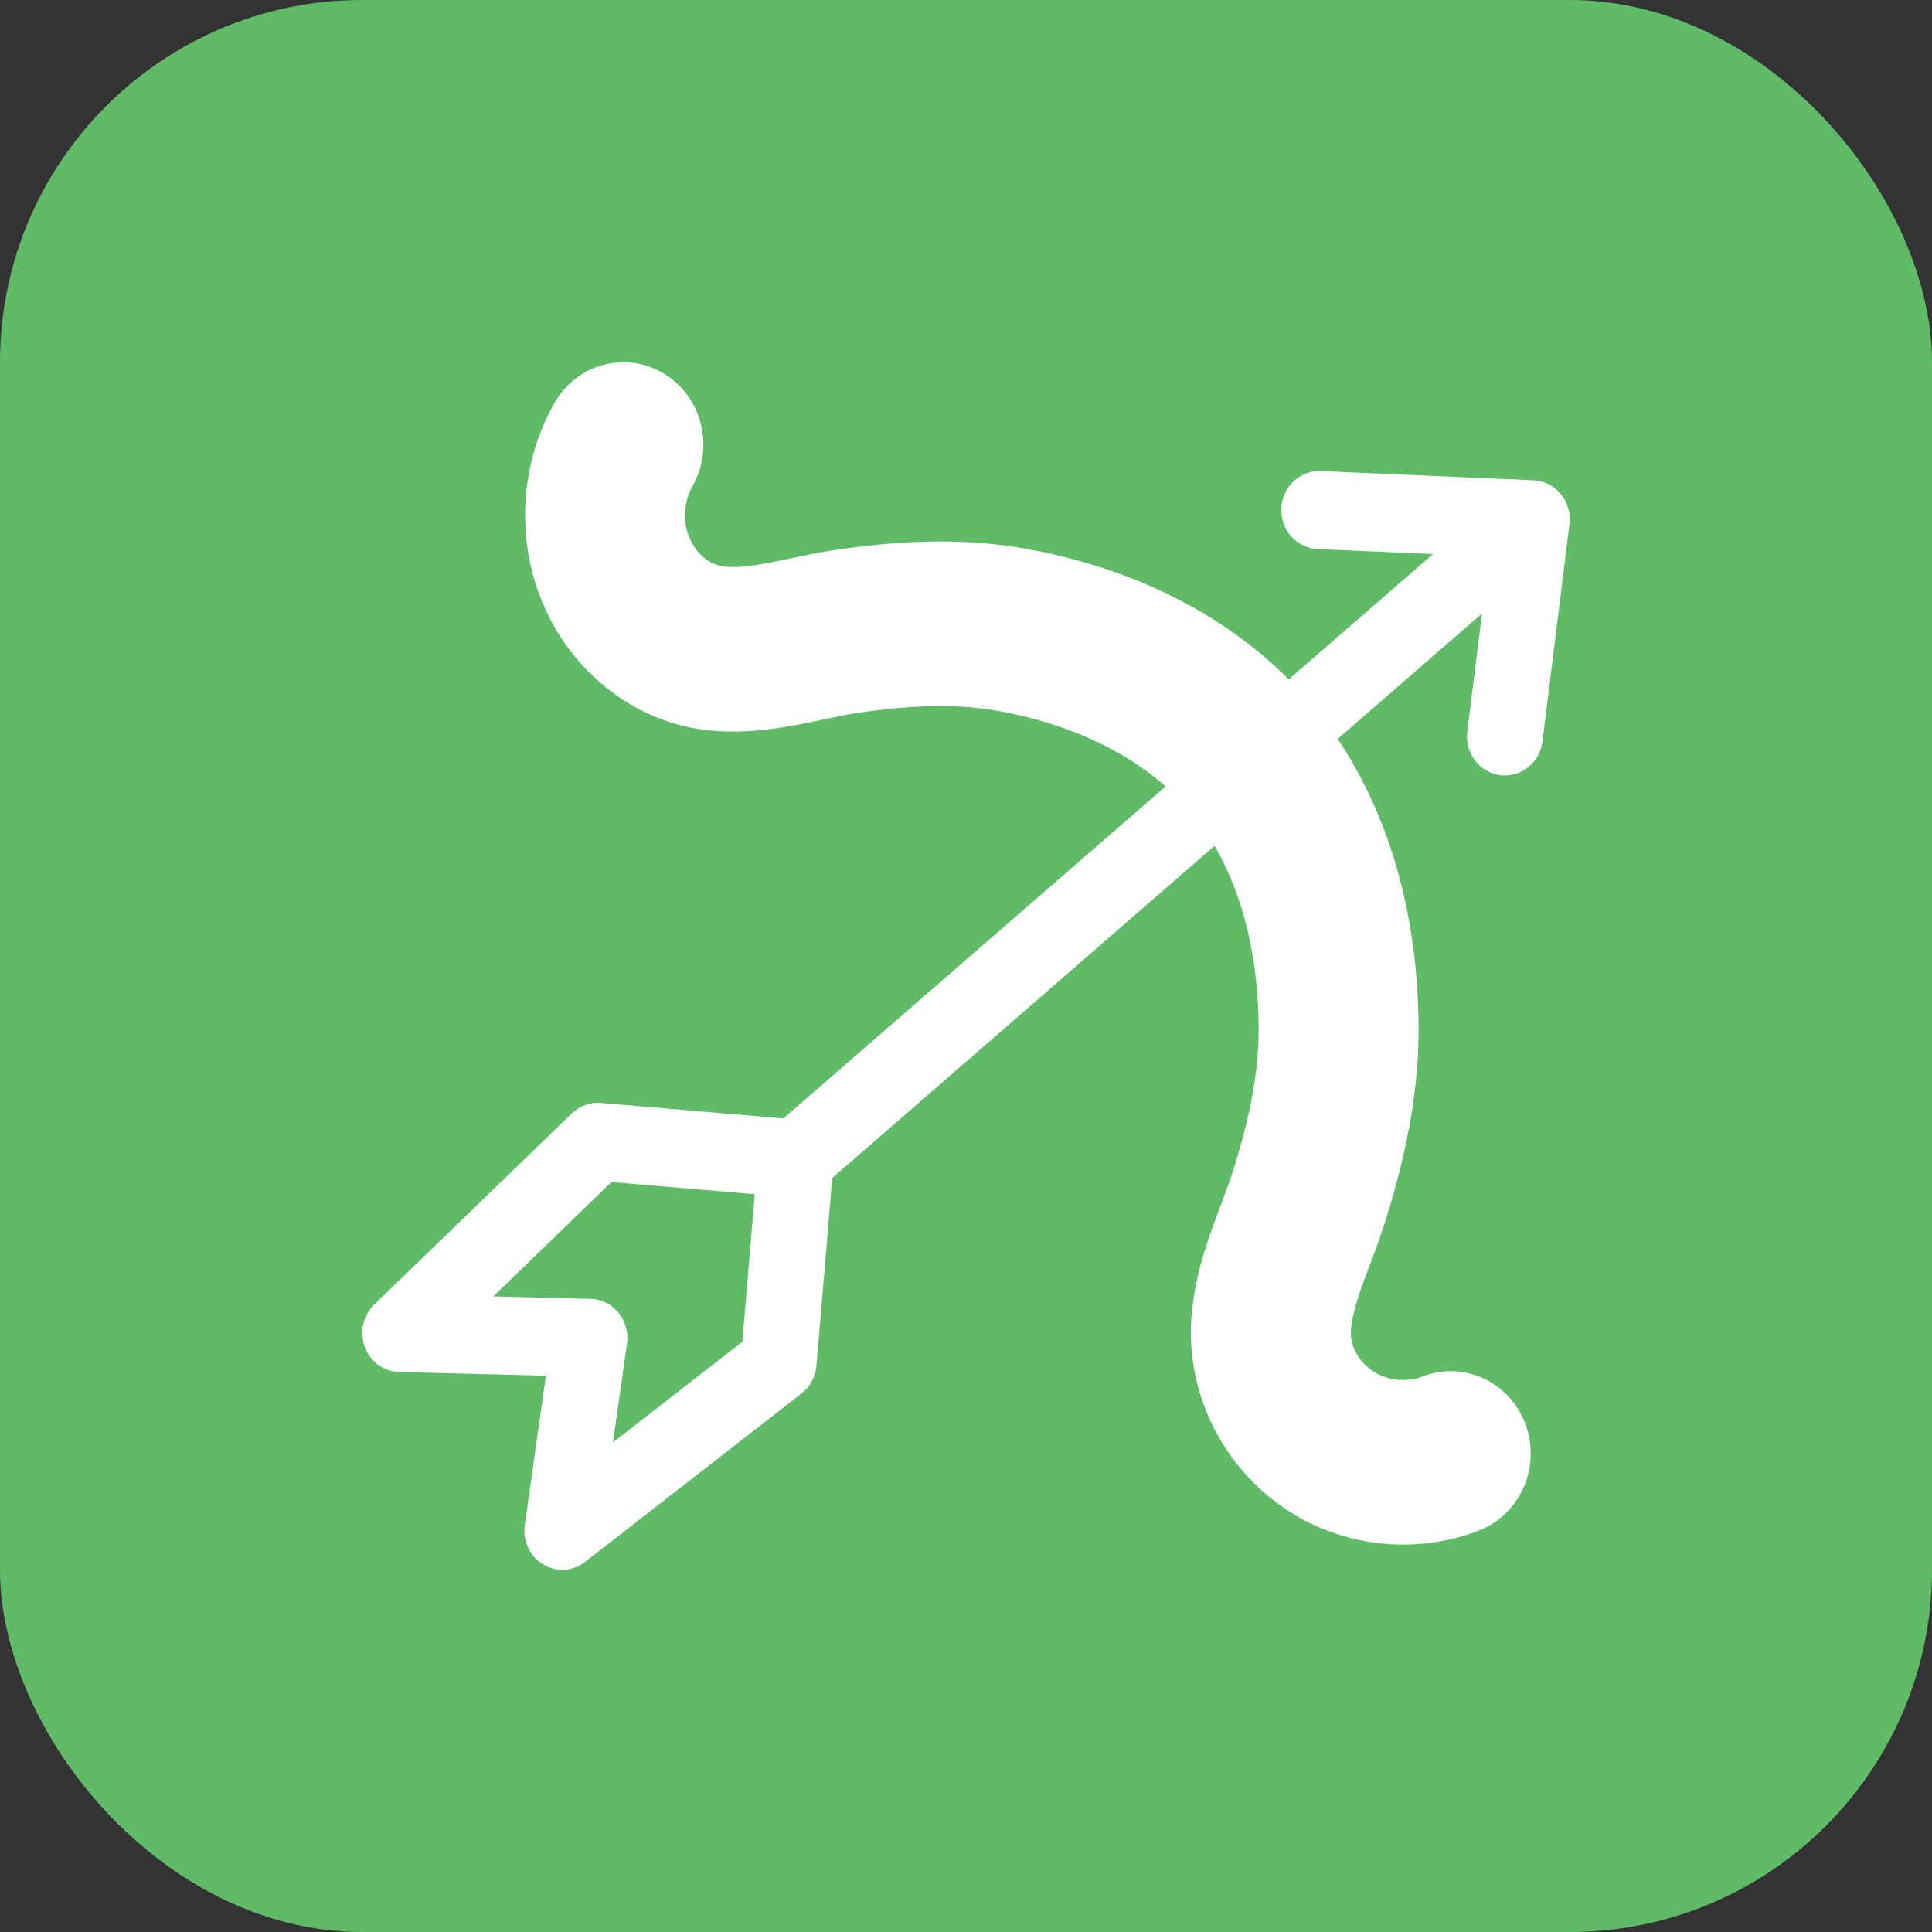 <svg width="32" height="32" viewBox="0 0 32 32" fill="none" xmlns="http://www.w3.org/2000/svg">
<rect x="0" y="0" width="32" height="32" fill="#333333" stroke="none"/>
<rect width="32" height="32" rx="6" fill="#60BB69"/>
<path d="M25.85 8.184C25.737 8.045 25.573 7.963 25.397 7.955L21.876 7.803C21.529 7.79 21.238 8.065 21.223 8.422C21.208 8.778 21.477 9.079 21.824 9.094L23.735 9.177L21.346 11.253C20.245 10.152 18.754 9.408 16.994 9.09C16.061 8.922 15.059 8.928 13.842 9.108C13.584 9.146 13.34 9.197 13.105 9.247C12.696 9.333 12.311 9.414 12.004 9.385C11.74 9.36 11.503 9.151 11.397 8.852C11.307 8.598 11.335 8.286 11.468 8.053C11.838 7.404 11.627 6.569 10.996 6.188C10.365 5.807 9.554 6.024 9.184 6.673C8.653 7.605 8.55 8.768 8.909 9.783C9.362 11.068 10.482 11.977 11.76 12.099C12.458 12.165 13.084 12.033 13.637 11.917C13.844 11.873 14.039 11.833 14.22 11.806C15.152 11.668 15.889 11.659 16.538 11.776C17.354 11.923 18.439 12.261 19.306 13.026L12.975 18.525L9.953 18.268C9.776 18.253 9.601 18.316 9.472 18.441L6.197 21.609C6.012 21.789 5.951 22.066 6.041 22.31C6.132 22.555 6.358 22.718 6.612 22.725L9.042 22.786L8.692 25.262C8.655 25.521 8.774 25.778 8.994 25.91C9.093 25.971 9.203 26 9.313 26C9.447 26 9.58 25.956 9.691 25.869L13.276 23.08C13.418 22.97 13.508 22.803 13.523 22.621L13.785 19.511L20.117 14.01C20.704 15.019 20.844 16.177 20.847 17.03C20.85 17.709 20.718 18.455 20.428 19.377C20.372 19.557 20.3 19.748 20.224 19.951C20.019 20.492 19.788 21.105 19.734 21.824C19.636 23.142 20.318 24.43 21.473 25.107C22.012 25.422 22.627 25.583 23.243 25.583C23.669 25.583 24.096 25.506 24.497 25.35C25.181 25.084 25.526 24.297 25.267 23.593C25.009 22.888 24.244 22.534 23.561 22.8C23.316 22.896 23.011 22.871 22.784 22.738C22.516 22.581 22.355 22.304 22.376 22.032C22.399 21.716 22.541 21.338 22.693 20.938C22.78 20.708 22.87 20.469 22.95 20.213C23.327 19.009 23.5 17.993 23.496 17.018C23.487 15.178 23.026 13.54 22.156 12.239L24.546 10.162L24.303 12.117C24.259 12.47 24.503 12.794 24.846 12.839C24.873 12.843 24.9 12.844 24.927 12.844C25.237 12.844 25.507 12.606 25.548 12.28L25.995 8.682C26.017 8.502 25.966 8.321 25.852 8.183L25.85 8.184ZM12.296 22.224L10.153 23.891L10.385 22.251C10.411 22.068 10.359 21.883 10.243 21.742C10.127 21.601 9.959 21.517 9.779 21.513L8.17 21.473L10.127 19.578L12.501 19.78L12.296 22.224Z" fill="white"/>
</svg>
